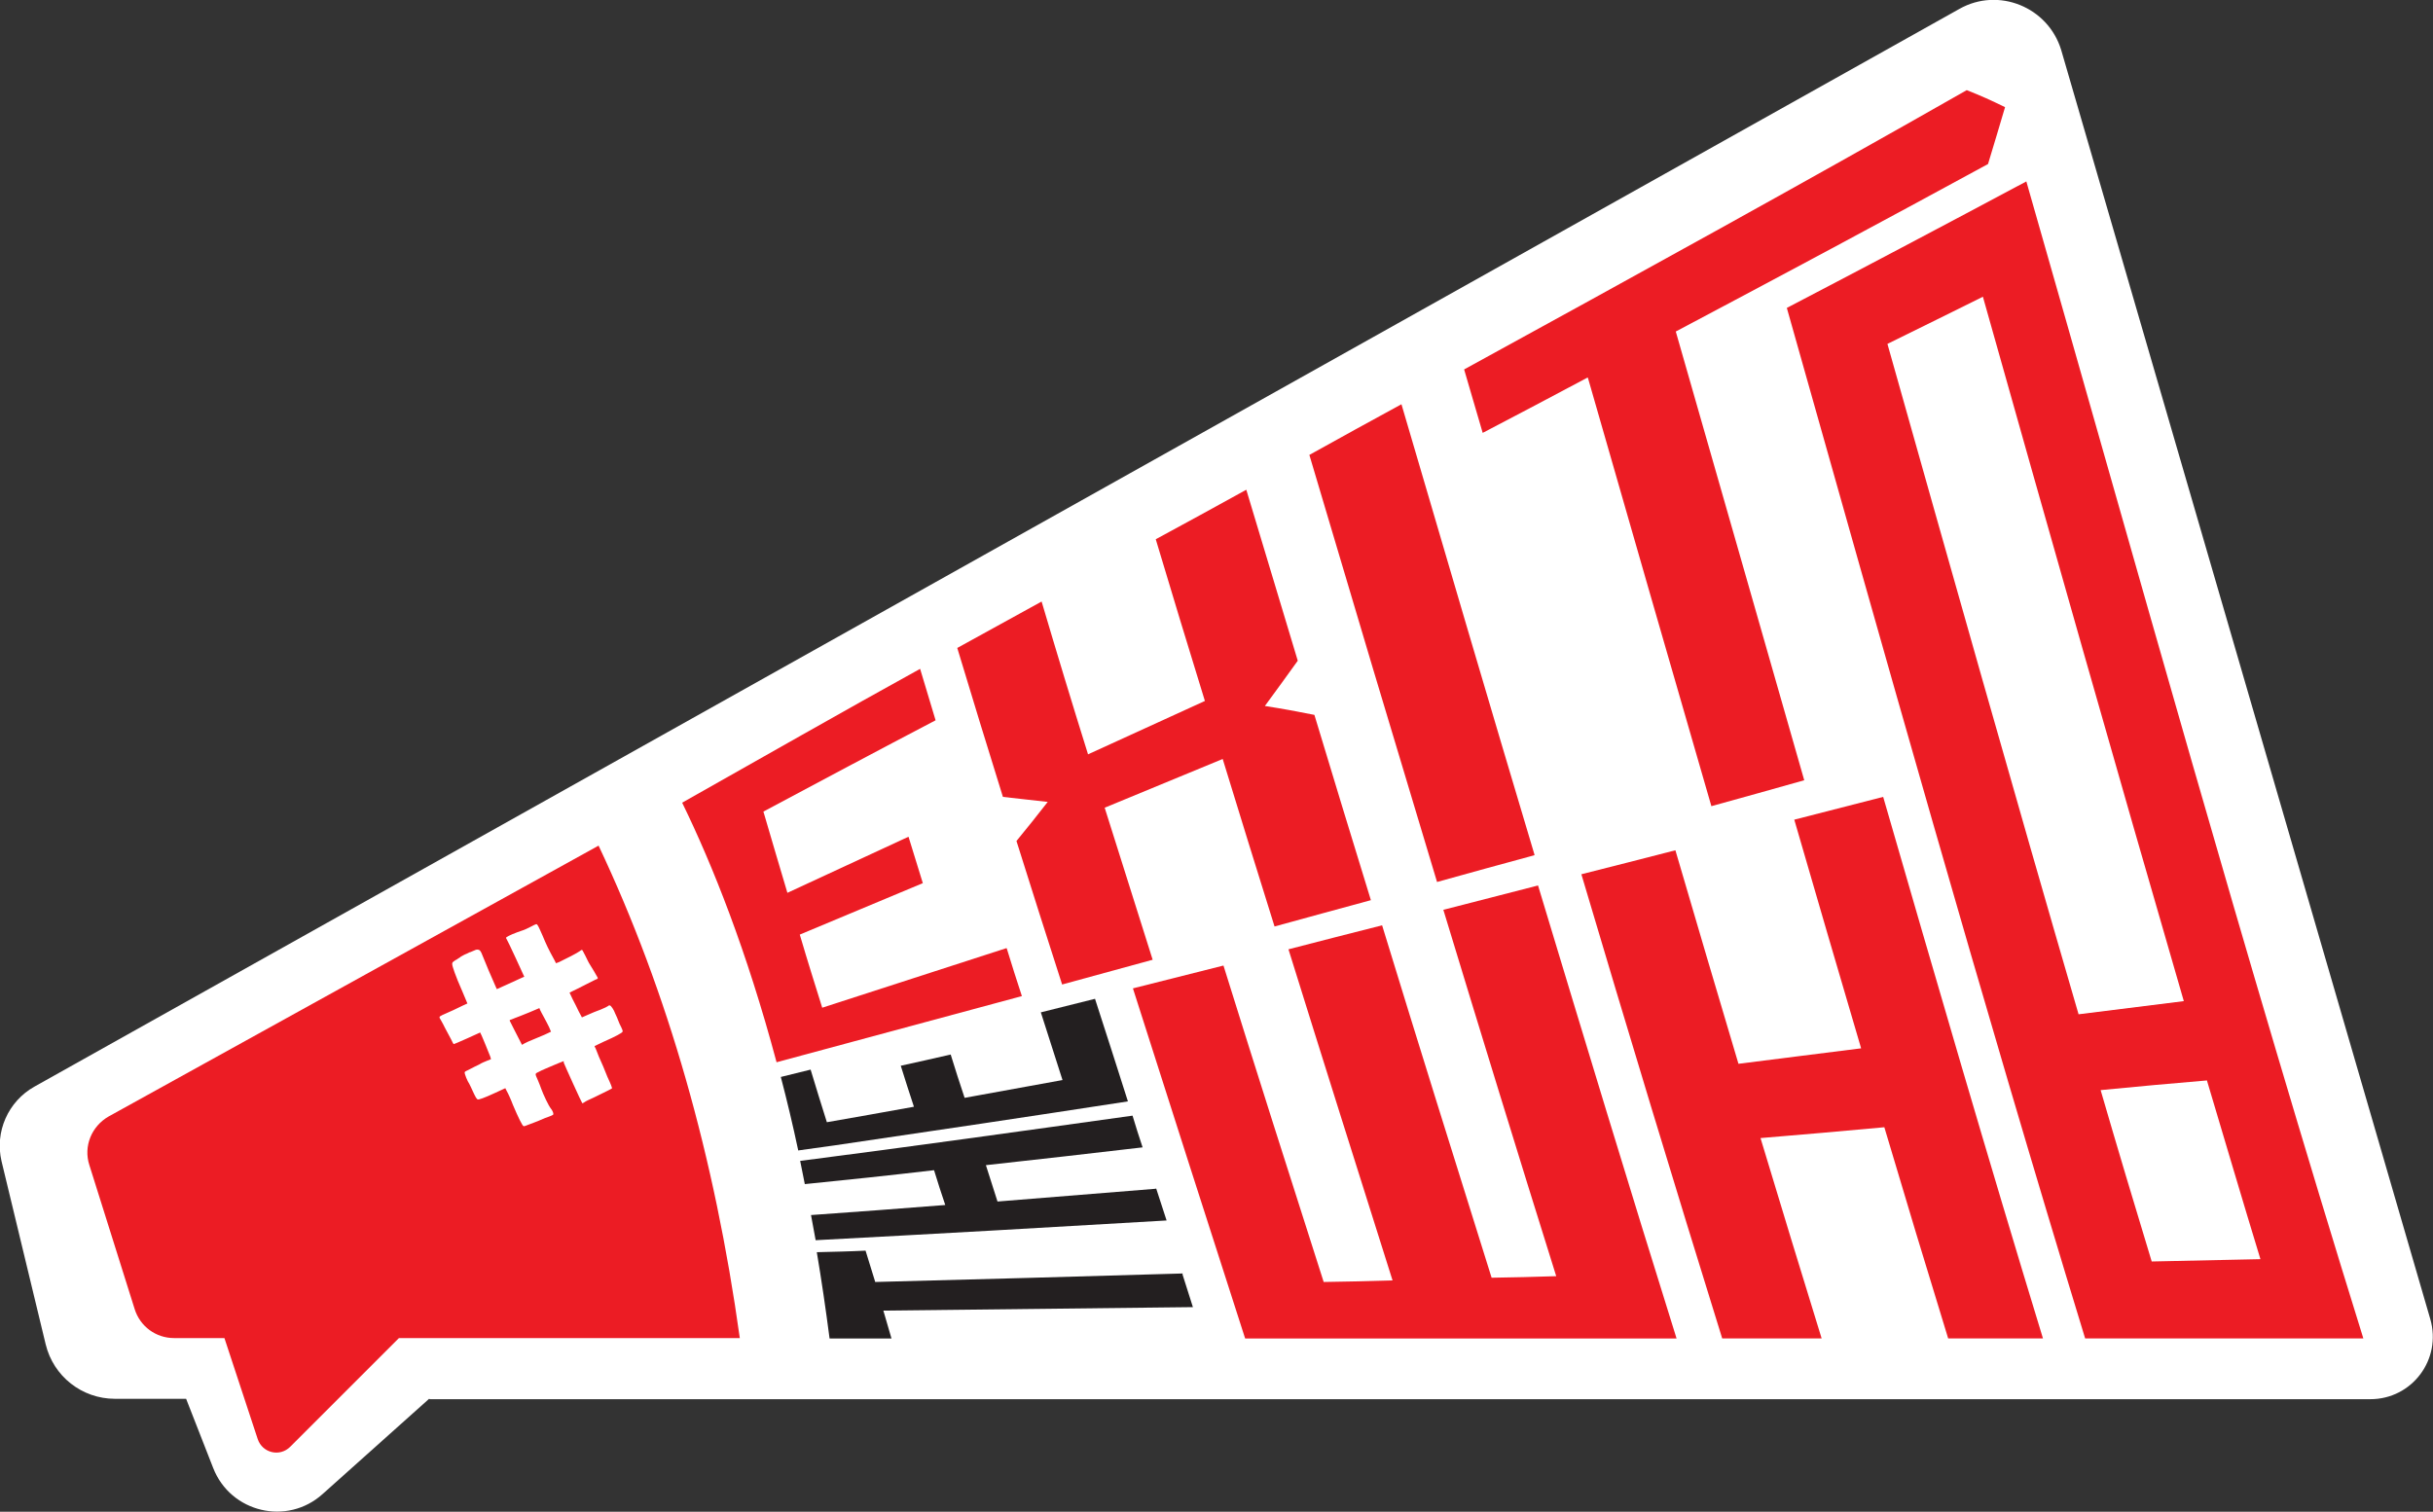 <svg xmlns="http://www.w3.org/2000/svg" id="Layer_1" viewBox="0 0 628.8 390.8"><rect x="0" y="0" width="628.8" height="390.8" fill="#333333" stroke="none"/><defs><style> .st0 { fill: #231f20; } .st1 { fill: #fff; } .st2 { fill: #ec1c24; } </style></defs><path class="st1" d="M111.1,361.7h501.5c10.8,0,18.5-10.3,15.5-20.7L532.7,12.9c-3.4-11.1-16.2-16.3-26.3-10.6L8.9,280.9c-6.8,3.8-10.3,11.7-8.5,19.3l11.4,47.3c2,8.3,9.4,14.1,17.9,14.1h18.4l7,17.9c4.5,11.5,19.1,15,28.3,6.7l27.5-24.6Z"></path><path class="st2" d="M103,345.9h88.2c-6.5-46.7-18.5-89.2-36.5-127.3l-126.6,70c-4.4,2.5-6.6,7.7-5,12.6l11.7,37.2c1.4,4.5,5.5,7.5,10.2,7.5h13l8.6,26.1c1.2,3.6,5.7,4.7,8.4,2l28.1-28.1Z"></path><path class="st0" d="M298.7,307.3c-13.6,1.1-27.2,2.2-40.9,3.3-1.2-3.8-1.8-5.7-3-9.4,13.5-1.5,27-3,40.5-4.6-1.1-3.3-1.6-4.9-2.6-8.2-28.6,4-57.2,8-85.9,11.7.4,2,.8,4,1.2,6,11.1-1.1,22.3-2.3,33.4-3.6,1.1,3.6,1.7,5.4,2.9,9-11.6.9-23.1,1.8-34.7,2.6.4,2.1.8,4.3,1.2,6.5,30.2-1.6,60.4-3.3,90.7-5.1-1.1-3.3-1.6-5-2.7-8.3Z"></path><path class="st0" d="M291.5,284.7c-3.4-10.7-5.1-16-8.5-26.5-5.7,1.4-8.5,2.1-14,3.5,2.2,7,3.4,10.5,5.6,17.5-10.4,1.9-15.5,2.8-25.3,4.6-1.5-4.5-2.2-6.7-3.6-11.2-5.3,1.2-7.8,1.8-12.9,2.9,1.3,4.2,2,6.3,3.4,10.6-9.4,1.7-13.9,2.5-22.5,4-1.7-5.5-2.6-8.2-4.2-13.6-3.2.8-5.3,1.3-7.7,1.9,1.6,6.1,3.1,12.4,4.5,19,3.1-.4,5.4-.8,9.3-1.3,25.3-3.7,50.7-7.5,76-11.4Z"></path><g><path class="st2" d="M270.7,207.4c-3.2,4.1-4.8,6.1-8,10,3.9,12.4,7.8,24.7,11.8,37.1,9.2-2.5,13.9-3.8,23.4-6.4-4.1-13.1-8.3-26.2-12.4-39.3,10.2-4.2,20.3-8.4,30.5-12.6,4.4,14.4,8.9,28.9,13.4,43.3,9.9-2.7,14.9-4.1,24.9-6.8-4.9-16-9.8-31.9-14.6-47.9-5.1-1-7.7-1.5-12.8-2.3,3.4-4.6,5.1-7,8.5-11.7-4.4-14.7-8.9-29.5-13.3-44.2-9.4,5.2-14.2,7.8-23.4,12.8,4.2,14,8.4,27.9,12.7,41.8-10.1,4.6-20.1,9.2-30.2,13.8-4.1-13.1-8.1-26.3-12-39.5-8.9,4.9-13.3,7.3-21.8,12,3.9,12.9,7.8,25.7,11.8,38.5,4.6.5,6.9.8,11.6,1.3Z"></path><path class="st2" d="M523.7,46.9c-20.6,11-41.2,21.9-61.9,32.7,25.1,88.9,50.1,178,77.1,266.4h71.9c-30.8-99.1-58.5-199.2-87.1-299.1Z"></path><path class="st2" d="M396.6,221c-11.6-38.8-23-77.6-34.4-116.5-9.5,5.2-14.3,7.8-23.8,13.1,10.9,36.8,21.9,73.6,33,110.4,10.1-2.8,15.1-4.2,25.1-6.9Z"></path><path class="st2" d="M410.4,97.7c10.6,36.9,21.2,73.8,31.9,110.7,9.7-2.7,14.5-4,24-6.7-11.1-38.7-22.1-77.4-33.2-116,27-14.3,53.9-28.7,80.7-43.3,1.8-6,2.7-8.9,4.4-14.7-3.9-1.9-5.9-2.8-9.9-4.4-43,24.5-86.5,48.4-129.9,72.2,1.9,6.4,2.8,9.7,4.8,16.4,9-4.7,18.1-9.5,27.1-14.3Z"></path><path class="st2" d="M463.7,211.8c5.7,19.7,11.5,39.5,17.3,59.2-10.6,1.3-21.2,2.7-31.7,4-5.5-18.4-10.9-36.8-16.3-55.2-9.6,2.5-14.5,3.7-24.3,6.2,11.9,40.1,24,80.1,36.4,120h25.7c-5.3-17.2-10.6-34.5-15.8-51.8,10.7-.9,21.4-1.8,32-2.8,5.4,18.2,10.9,36.4,16.5,54.6h24.5c-14.2-46.5-27.8-93.3-41.3-140-9,2.3-13.6,3.5-23,5.9Z"></path><path class="st2" d="M260.1,245.1c-15.9,5.1-31.7,10.3-47.6,15.4-2.3-7.4-3.5-11.1-5.8-18.9,10.6-4.4,21.2-8.9,31.8-13.3-1.5-4.8-2.2-7.1-3.7-12-10.4,4.8-20.9,9.7-31.3,14.5-2.4-8-3.6-12.2-6.2-21,14.8-7.9,29.6-15.8,44.5-23.6-1.6-5.3-2.4-7.9-4-13.3-19.6,10.8-41.8,23.5-61.5,34.6,7.9,16.2,16.7,38.3,24.4,67.1,21.2-5.7,42.3-11.4,63.4-17.1-1.6-4.9-2.4-7.4-3.9-12.3Z"></path><path class="st2" d="M373,235.1c9.6,31.6,19.3,63.2,29.2,94.8-6.7.2-10,.3-16.7.4-9.5-30.3-19-60.7-28.3-91.1-9.8,2.5-14.6,3.7-24.2,6.2,8.9,28.6,17.9,57.1,26.9,85.6-7.2.2-10.7.3-17.8.4-8.7-27.2-17.4-54.5-25.9-81.8-9.5,2.4-14.2,3.6-23.4,5.9,9.6,30.2,19.3,60.3,29,90.5h111.5c-12.2-39-24-78-35.8-117.1-9.8,2.5-14.7,3.8-24.5,6.3Z"></path></g><g><path class="st1" d="M512.5,76.7c-9.4,4.7-14.4,7.1-24.7,12.2,16.3,57.8,32.6,115.6,49.4,173.3,11.3-1.4,16.8-2.1,27.2-3.4-17.6-60.6-34.8-121.3-51.9-182Z"></path><path class="st1" d="M570.4,279.3c-10.6.9-16.1,1.4-27.5,2.5,4.3,14.8,8.7,29.5,13.2,44.3,9.4-.2,18.8-.4,28.1-.6-4.7-15.4-9.2-30.7-13.8-46.1Z"></path></g><path class="st0" d="M305.7,329.2c-26.5.8-53,1.5-79.5,2.2-1-3.3-1.5-4.9-2.5-8.1-3.9.2-8.5.3-12.6.4,1.2,7.1,2.3,14.6,3.3,22.3h16c-.9-3-1.3-4.4-2.1-7.2,26.7-.3,53.3-.6,80-.9-1.1-3.4-1.6-5.1-2.7-8.5Z"></path><path class="st1" d="M121.4,246.2c1.6-.7,1.8-.8,2.1-.7.5,0,.8.4,1.2,1.5.4,1.1,2.7,6.5,3.3,7.8l.4.9,3.1-1.4c1.7-.8,3.3-1.5,3.5-1.6l.5-.2-2.2-4.8c-1.2-2.6-2.3-4.9-2.4-5-.3-.4,0-.5,1.5-1.2.7-.3,1.8-.7,2.4-.9.7-.2,1.3-.5,2.3-1,.7-.4,1.4-.7,1.5-.7.3,0,.5.4,1.6,2.9,1,2.4,1.5,3.5,3.1,6.4l.4.8.8-.3c1.7-.8,4.8-2.4,5.3-2.8.4-.3.5-.4.7-.3,0,0,.3.5.8,1.5.5,1,.8,1.7,1.2,2.3.5.8,1.6,2.6,1.9,3.2.2.3.1.3-.1.5-.2,0-1.5.7-2.9,1.4-1.4.7-2.9,1.5-3.4,1.7l-.8.4.8,1.7c.5.9,1.2,2.4,1.6,3.2l.8,1.5,1.6-.7c.9-.4,2.3-1,3.2-1.3,1.2-.5,1.6-.7,1.9-.9.2-.2.3-.2.5-.2.3,0,1.1,1.2,1.4,2.1.2.4.7,1.5,1.1,2.6.8,1.6.9,1.9.8,2.1-.1.3-1.7,1.2-4.9,2.6l-2.3,1.1v.2c.1,0,.6,1.3,1.1,2.6.6,1.3,1.6,3.6,2.2,5.2.9,1.9,1.2,2.8,1.2,2.9,0,.1-1.2.7-4.7,2.4-1.1.5-2.2,1-2.4,1.2-.3.2-.5.3-.6.3-.1,0-4.5-9.7-4.8-10.5v-.4c-.1,0-2.7,1.1-2.7,1.1-1.4.6-3.1,1.3-3.6,1.6-1.2.6-1.2.4-.4,2.2.3.7.7,1.7.9,2.3.5,1.4,1.9,4.4,2.5,5.1.4.5.7,1.2.6,1.5,0,.1-.6.4-2.1.9-1.1.5-2.8,1.2-3.7,1.5-1.5.6-1.8.7-1.9.6-.3-.1-1.3-2.1-2.7-5.4-.6-1.6-1.3-3.1-1.6-3.6l-.4-.8-2.6,1.2c-3,1.4-4.3,1.8-4.5,1.7-.3,0-.7-.8-1.3-2.1-.3-.7-.7-1.5-.9-1.9-.5-.7-1.3-2.7-1.2-3,0-.2.3-.3,1.3-.8.7-.4,1.8-.9,2.4-1.2.6-.4,1.6-.8,2.1-1l1-.4-.2-.7c-.3-.8-2.5-6.2-2.6-6.2,0,0-1.5.7-3.3,1.5-1.8.8-3.4,1.5-3.5,1.5-.1,0-.3-.3-.7-1.2-.3-.6-.7-1.3-.8-1.5s-.5-.9-.8-1.5c-.3-.7-.8-1.5-1-1.9-.4-.6-.4-.7-.4-.9,0-.2.6-.5,3.6-1.8,1.9-.9,3.5-1.7,3.6-1.7,0,0-.6-1.4-1.3-3.1-1.1-2.5-1.4-3.3-2-4.9-.8-2.3-.8-2.5-.2-2.9.2-.2.6-.4.8-.5.2-.2.7-.4,1-.7.4-.2.8-.5,1.6-.8l.8-.4ZM131.7,263.8s1.9,3.8,2.9,5.7l.3.6.7-.4c.4-.2,1.2-.6,2-.9.7-.3,2.1-.9,3.1-1.3l1.7-.8-.5-1.2c-.3-.6-.9-1.8-1.3-2.5-.4-.8-.9-1.6-1-1.9l-.2-.5-2.6,1.1c-1.5.6-3.2,1.3-3.8,1.5-.4.2-.8.3-1,.4,0,0,0,0-.1,0Z"></path></svg>
